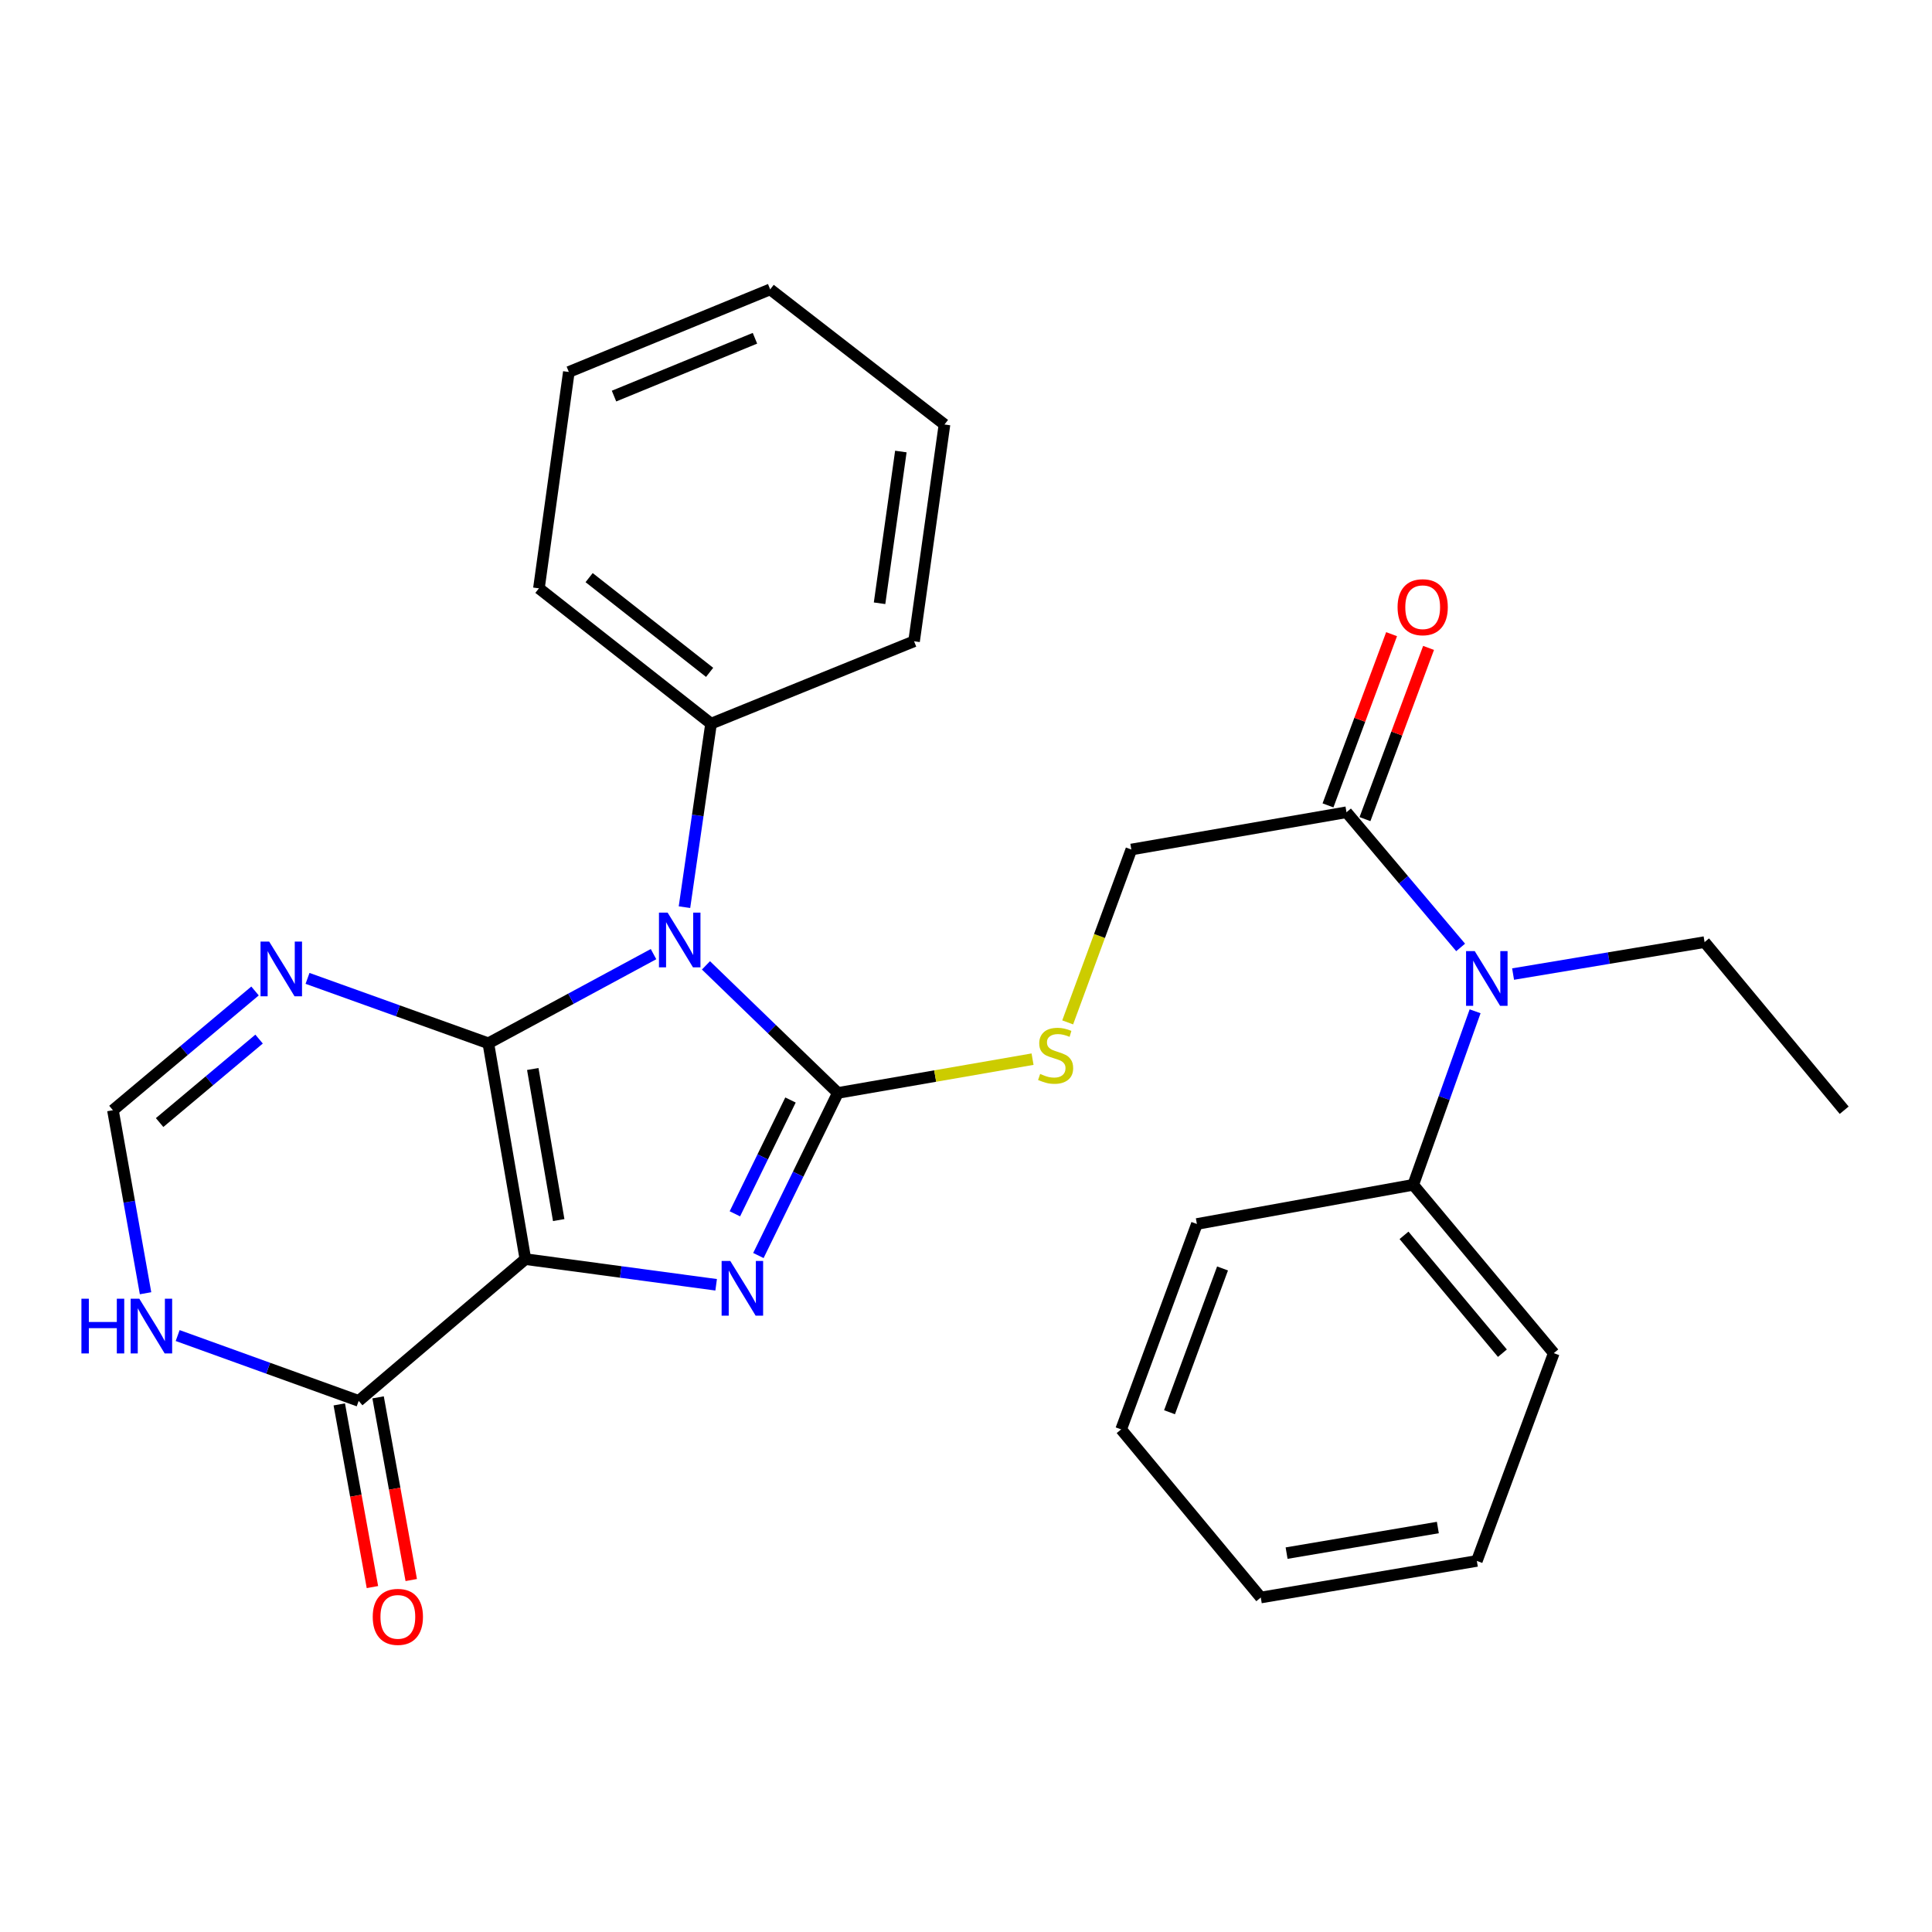 <?xml version='1.0' encoding='iso-8859-1'?>
<svg version='1.1' baseProfile='full'
              xmlns='http://www.w3.org/2000/svg'
                      xmlns:rdkit='http://www.rdkit.org/xml'
                      xmlns:xlink='http://www.w3.org/1999/xlink'
                  xml:space='preserve'
width='1000px' height='1000px' viewBox='0 0 1000 1000'>
<!-- END OF HEADER -->
<rect style='opacity:1.0;fill:#FFFFFF;stroke:none' width='1000' height='1000' x='0' y='0'> </rect>
<path class='bond-0' d='M 252.764,540.008 L 271.935,651.721' style='fill:none;fill-rule:evenodd;stroke:#000000;stroke-width:6px;stroke-linecap:butt;stroke-linejoin:miter;stroke-opacity:1' />
<path class='bond-0' d='M 275.764,553.311 L 289.184,631.511' style='fill:none;fill-rule:evenodd;stroke:#000000;stroke-width:6px;stroke-linecap:butt;stroke-linejoin:miter;stroke-opacity:1' />
<path class='bond-1' d='M 252.764,540.008 L 295.514,516.929' style='fill:none;fill-rule:evenodd;stroke:#000000;stroke-width:6px;stroke-linecap:butt;stroke-linejoin:miter;stroke-opacity:1' />
<path class='bond-1' d='M 295.514,516.929 L 338.264,493.851' style='fill:none;fill-rule:evenodd;stroke:#0000FF;stroke-width:6px;stroke-linecap:butt;stroke-linejoin:miter;stroke-opacity:1' />
<path class='bond-4' d='M 252.764,540.008 L 205.97,523.208' style='fill:none;fill-rule:evenodd;stroke:#000000;stroke-width:6px;stroke-linecap:butt;stroke-linejoin:miter;stroke-opacity:1' />
<path class='bond-4' d='M 205.97,523.208 L 159.175,506.408' style='fill:none;fill-rule:evenodd;stroke:#0000FF;stroke-width:6px;stroke-linecap:butt;stroke-linejoin:miter;stroke-opacity:1' />
<path class='bond-3' d='M 271.935,651.721 L 321.306,658.363' style='fill:none;fill-rule:evenodd;stroke:#000000;stroke-width:6px;stroke-linecap:butt;stroke-linejoin:miter;stroke-opacity:1' />
<path class='bond-3' d='M 321.306,658.363 L 370.676,665.005' style='fill:none;fill-rule:evenodd;stroke:#0000FF;stroke-width:6px;stroke-linecap:butt;stroke-linejoin:miter;stroke-opacity:1' />
<path class='bond-5' d='M 271.935,651.721 L 185.655,725.093' style='fill:none;fill-rule:evenodd;stroke:#000000;stroke-width:6px;stroke-linecap:butt;stroke-linejoin:miter;stroke-opacity:1' />
<path class='bond-2' d='M 365.405,499.674 L 399.54,532.688' style='fill:none;fill-rule:evenodd;stroke:#0000FF;stroke-width:6px;stroke-linecap:butt;stroke-linejoin:miter;stroke-opacity:1' />
<path class='bond-2' d='M 399.54,532.688 L 433.674,565.701' style='fill:none;fill-rule:evenodd;stroke:#000000;stroke-width:6px;stroke-linecap:butt;stroke-linejoin:miter;stroke-opacity:1' />
<path class='bond-11' d='M 354.279,469.545 L 361.159,422.058' style='fill:none;fill-rule:evenodd;stroke:#0000FF;stroke-width:6px;stroke-linecap:butt;stroke-linejoin:miter;stroke-opacity:1' />
<path class='bond-11' d='M 361.159,422.058 L 368.039,374.571' style='fill:none;fill-rule:evenodd;stroke:#000000;stroke-width:6px;stroke-linecap:butt;stroke-linejoin:miter;stroke-opacity:1' />
<path class='bond-7' d='M 433.674,565.701 L 484.06,556.959' style='fill:none;fill-rule:evenodd;stroke:#000000;stroke-width:6px;stroke-linecap:butt;stroke-linejoin:miter;stroke-opacity:1' />
<path class='bond-7' d='M 484.06,556.959 L 534.446,548.217' style='fill:none;fill-rule:evenodd;stroke:#CCCC00;stroke-width:6px;stroke-linecap:butt;stroke-linejoin:miter;stroke-opacity:1' />
<path class='bond-28' d='M 433.674,565.701 L 413.11,607.779' style='fill:none;fill-rule:evenodd;stroke:#000000;stroke-width:6px;stroke-linecap:butt;stroke-linejoin:miter;stroke-opacity:1' />
<path class='bond-28' d='M 413.11,607.779 L 392.545,649.857' style='fill:none;fill-rule:evenodd;stroke:#0000FF;stroke-width:6px;stroke-linecap:butt;stroke-linejoin:miter;stroke-opacity:1' />
<path class='bond-28' d='M 409.16,569.359 L 394.765,598.813' style='fill:none;fill-rule:evenodd;stroke:#000000;stroke-width:6px;stroke-linecap:butt;stroke-linejoin:miter;stroke-opacity:1' />
<path class='bond-28' d='M 394.765,598.813 L 380.37,628.268' style='fill:none;fill-rule:evenodd;stroke:#0000FF;stroke-width:6px;stroke-linecap:butt;stroke-linejoin:miter;stroke-opacity:1' />
<path class='bond-8' d='M 132.005,512.929 L 95.231,543.791' style='fill:none;fill-rule:evenodd;stroke:#0000FF;stroke-width:6px;stroke-linecap:butt;stroke-linejoin:miter;stroke-opacity:1' />
<path class='bond-8' d='M 95.231,543.791 L 58.457,574.652' style='fill:none;fill-rule:evenodd;stroke:#000000;stroke-width:6px;stroke-linecap:butt;stroke-linejoin:miter;stroke-opacity:1' />
<path class='bond-8' d='M 134.099,537.829 L 108.357,559.431' style='fill:none;fill-rule:evenodd;stroke:#0000FF;stroke-width:6px;stroke-linecap:butt;stroke-linejoin:miter;stroke-opacity:1' />
<path class='bond-8' d='M 108.357,559.431 L 82.615,581.034' style='fill:none;fill-rule:evenodd;stroke:#000000;stroke-width:6px;stroke-linecap:butt;stroke-linejoin:miter;stroke-opacity:1' />
<path class='bond-13' d='M 175.609,726.915 L 184.188,774.193' style='fill:none;fill-rule:evenodd;stroke:#000000;stroke-width:6px;stroke-linecap:butt;stroke-linejoin:miter;stroke-opacity:1' />
<path class='bond-13' d='M 184.188,774.193 L 192.767,821.47' style='fill:none;fill-rule:evenodd;stroke:#FF0000;stroke-width:6px;stroke-linecap:butt;stroke-linejoin:miter;stroke-opacity:1' />
<path class='bond-13' d='M 195.7,723.27 L 204.279,770.547' style='fill:none;fill-rule:evenodd;stroke:#000000;stroke-width:6px;stroke-linecap:butt;stroke-linejoin:miter;stroke-opacity:1' />
<path class='bond-13' d='M 204.279,770.547 L 212.858,817.825' style='fill:none;fill-rule:evenodd;stroke:#FF0000;stroke-width:6px;stroke-linecap:butt;stroke-linejoin:miter;stroke-opacity:1' />
<path class='bond-29' d='M 185.655,725.093 L 138.806,708.187' style='fill:none;fill-rule:evenodd;stroke:#000000;stroke-width:6px;stroke-linecap:butt;stroke-linejoin:miter;stroke-opacity:1' />
<path class='bond-29' d='M 138.806,708.187 L 91.957,691.281' style='fill:none;fill-rule:evenodd;stroke:#0000FF;stroke-width:6px;stroke-linecap:butt;stroke-linejoin:miter;stroke-opacity:1' />
<path class='bond-6' d='M 75.337,669.379 L 66.897,622.015' style='fill:none;fill-rule:evenodd;stroke:#0000FF;stroke-width:6px;stroke-linecap:butt;stroke-linejoin:miter;stroke-opacity:1' />
<path class='bond-6' d='M 66.897,622.015 L 58.457,574.652' style='fill:none;fill-rule:evenodd;stroke:#000000;stroke-width:6px;stroke-linecap:butt;stroke-linejoin:miter;stroke-opacity:1' />
<path class='bond-12' d='M 552.629,529.189 L 569.104,484.448' style='fill:none;fill-rule:evenodd;stroke:#CCCC00;stroke-width:6px;stroke-linecap:butt;stroke-linejoin:miter;stroke-opacity:1' />
<path class='bond-12' d='M 569.104,484.448 L 585.579,439.706' style='fill:none;fill-rule:evenodd;stroke:#000000;stroke-width:6px;stroke-linecap:butt;stroke-linejoin:miter;stroke-opacity:1' />
<path class='bond-9' d='M 696.94,420.422 L 585.579,439.706' style='fill:none;fill-rule:evenodd;stroke:#000000;stroke-width:6px;stroke-linecap:butt;stroke-linejoin:miter;stroke-opacity:1' />
<path class='bond-10' d='M 696.94,420.422 L 726.48,455.406' style='fill:none;fill-rule:evenodd;stroke:#000000;stroke-width:6px;stroke-linecap:butt;stroke-linejoin:miter;stroke-opacity:1' />
<path class='bond-10' d='M 726.48,455.406 L 756.02,490.389' style='fill:none;fill-rule:evenodd;stroke:#0000FF;stroke-width:6px;stroke-linecap:butt;stroke-linejoin:miter;stroke-opacity:1' />
<path class='bond-14' d='M 706.511,423.976 L 722.966,379.667' style='fill:none;fill-rule:evenodd;stroke:#000000;stroke-width:6px;stroke-linecap:butt;stroke-linejoin:miter;stroke-opacity:1' />
<path class='bond-14' d='M 722.966,379.667 L 739.42,335.357' style='fill:none;fill-rule:evenodd;stroke:#FF0000;stroke-width:6px;stroke-linecap:butt;stroke-linejoin:miter;stroke-opacity:1' />
<path class='bond-14' d='M 687.369,416.868 L 703.824,372.558' style='fill:none;fill-rule:evenodd;stroke:#000000;stroke-width:6px;stroke-linecap:butt;stroke-linejoin:miter;stroke-opacity:1' />
<path class='bond-14' d='M 703.824,372.558 L 720.279,328.249' style='fill:none;fill-rule:evenodd;stroke:#FF0000;stroke-width:6px;stroke-linecap:butt;stroke-linejoin:miter;stroke-opacity:1' />
<path class='bond-15' d='M 763.513,523.437 L 747.498,568.346' style='fill:none;fill-rule:evenodd;stroke:#0000FF;stroke-width:6px;stroke-linecap:butt;stroke-linejoin:miter;stroke-opacity:1' />
<path class='bond-15' d='M 747.498,568.346 L 731.482,613.254' style='fill:none;fill-rule:evenodd;stroke:#000000;stroke-width:6px;stroke-linecap:butt;stroke-linejoin:miter;stroke-opacity:1' />
<path class='bond-16' d='M 783.171,504.173 L 832.728,495.903' style='fill:none;fill-rule:evenodd;stroke:#0000FF;stroke-width:6px;stroke-linecap:butt;stroke-linejoin:miter;stroke-opacity:1' />
<path class='bond-16' d='M 832.728,495.903 L 882.286,487.634' style='fill:none;fill-rule:evenodd;stroke:#000000;stroke-width:6px;stroke-linecap:butt;stroke-linejoin:miter;stroke-opacity:1' />
<path class='bond-17' d='M 368.039,374.571 L 278.946,304.523' style='fill:none;fill-rule:evenodd;stroke:#000000;stroke-width:6px;stroke-linecap:butt;stroke-linejoin:miter;stroke-opacity:1' />
<path class='bond-17' d='M 367.296,348.012 L 304.93,298.978' style='fill:none;fill-rule:evenodd;stroke:#000000;stroke-width:6px;stroke-linecap:butt;stroke-linejoin:miter;stroke-opacity:1' />
<path class='bond-18' d='M 368.039,374.571 L 473.117,331.918' style='fill:none;fill-rule:evenodd;stroke:#000000;stroke-width:6px;stroke-linecap:butt;stroke-linejoin:miter;stroke-opacity:1' />
<path class='bond-19' d='M 731.482,613.254 L 804.229,700.386' style='fill:none;fill-rule:evenodd;stroke:#000000;stroke-width:6px;stroke-linecap:butt;stroke-linejoin:miter;stroke-opacity:1' />
<path class='bond-19' d='M 726.72,639.411 L 777.643,700.403' style='fill:none;fill-rule:evenodd;stroke:#000000;stroke-width:6px;stroke-linecap:butt;stroke-linejoin:miter;stroke-opacity:1' />
<path class='bond-20' d='M 731.482,613.254 L 619.508,633.537' style='fill:none;fill-rule:evenodd;stroke:#000000;stroke-width:6px;stroke-linecap:butt;stroke-linejoin:miter;stroke-opacity:1' />
<path class='bond-21' d='M 882.286,487.634 L 954.545,574.652' style='fill:none;fill-rule:evenodd;stroke:#000000;stroke-width:6px;stroke-linecap:butt;stroke-linejoin:miter;stroke-opacity:1' />
<path class='bond-22' d='M 278.946,304.523 L 294.43,192.537' style='fill:none;fill-rule:evenodd;stroke:#000000;stroke-width:6px;stroke-linecap:butt;stroke-linejoin:miter;stroke-opacity:1' />
<path class='bond-23' d='M 473.117,331.918 L 488.862,219.717' style='fill:none;fill-rule:evenodd;stroke:#000000;stroke-width:6px;stroke-linecap:butt;stroke-linejoin:miter;stroke-opacity:1' />
<path class='bond-23' d='M 455.258,312.25 L 466.279,233.71' style='fill:none;fill-rule:evenodd;stroke:#000000;stroke-width:6px;stroke-linecap:butt;stroke-linejoin:miter;stroke-opacity:1' />
<path class='bond-24' d='M 804.229,700.386 L 764.413,807.936' style='fill:none;fill-rule:evenodd;stroke:#000000;stroke-width:6px;stroke-linecap:butt;stroke-linejoin:miter;stroke-opacity:1' />
<path class='bond-25' d='M 619.508,633.537 L 580.304,739.851' style='fill:none;fill-rule:evenodd;stroke:#000000;stroke-width:6px;stroke-linecap:butt;stroke-linejoin:miter;stroke-opacity:1' />
<path class='bond-25' d='M 632.785,656.549 L 605.342,730.968' style='fill:none;fill-rule:evenodd;stroke:#000000;stroke-width:6px;stroke-linecap:butt;stroke-linejoin:miter;stroke-opacity:1' />
<path class='bond-30' d='M 294.43,192.537 L 398.645,149.783' style='fill:none;fill-rule:evenodd;stroke:#000000;stroke-width:6px;stroke-linecap:butt;stroke-linejoin:miter;stroke-opacity:1' />
<path class='bond-30' d='M 317.812,205.015 L 390.763,175.087' style='fill:none;fill-rule:evenodd;stroke:#000000;stroke-width:6px;stroke-linecap:butt;stroke-linejoin:miter;stroke-opacity:1' />
<path class='bond-26' d='M 488.862,219.717 L 398.645,149.783' style='fill:none;fill-rule:evenodd;stroke:#000000;stroke-width:6px;stroke-linecap:butt;stroke-linejoin:miter;stroke-opacity:1' />
<path class='bond-31' d='M 764.413,807.936 L 652.575,826.869' style='fill:none;fill-rule:evenodd;stroke:#000000;stroke-width:6px;stroke-linecap:butt;stroke-linejoin:miter;stroke-opacity:1' />
<path class='bond-31' d='M 744.229,790.644 L 665.942,803.896' style='fill:none;fill-rule:evenodd;stroke:#000000;stroke-width:6px;stroke-linecap:butt;stroke-linejoin:miter;stroke-opacity:1' />
<path class='bond-27' d='M 580.304,739.851 L 652.575,826.869' style='fill:none;fill-rule:evenodd;stroke:#000000;stroke-width:6px;stroke-linecap:butt;stroke-linejoin:miter;stroke-opacity:1' />
<path  class='atom-2' d='M 345.558 472.373
L 354.838 487.373
Q 355.758 488.853, 357.238 491.533
Q 358.718 494.213, 358.798 494.373
L 358.798 472.373
L 362.558 472.373
L 362.558 500.693
L 358.678 500.693
L 348.718 484.293
Q 347.558 482.373, 346.318 480.173
Q 345.118 477.973, 344.758 477.293
L 344.758 500.693
L 341.078 500.693
L 341.078 472.373
L 345.558 472.373
' fill='#0000FF'/>
<path  class='atom-4' d='M 377.99 652.671
L 387.27 667.671
Q 388.19 669.151, 389.67 671.831
Q 391.15 674.511, 391.23 674.671
L 391.23 652.671
L 394.99 652.671
L 394.99 680.991
L 391.11 680.991
L 381.15 664.591
Q 379.99 662.671, 378.75 660.471
Q 377.55 658.271, 377.19 657.591
L 377.19 680.991
L 373.51 680.991
L 373.51 652.671
L 377.99 652.671
' fill='#0000FF'/>
<path  class='atom-5' d='M 139.328 487.37
L 148.608 502.37
Q 149.528 503.85, 151.008 506.53
Q 152.488 509.21, 152.568 509.37
L 152.568 487.37
L 156.328 487.37
L 156.328 515.69
L 152.448 515.69
L 142.488 499.29
Q 141.328 497.37, 140.088 495.17
Q 138.888 492.97, 138.528 492.29
L 138.528 515.69
L 134.848 515.69
L 134.848 487.37
L 139.328 487.37
' fill='#0000FF'/>
<path  class='atom-7' d='M 42.145 672.216
L 45.985 672.216
L 45.985 684.256
L 60.465 684.256
L 60.465 672.216
L 64.305 672.216
L 64.305 700.536
L 60.465 700.536
L 60.465 687.456
L 45.985 687.456
L 45.985 700.536
L 42.145 700.536
L 42.145 672.216
' fill='#0000FF'/>
<path  class='atom-7' d='M 72.105 672.216
L 81.385 687.216
Q 82.305 688.696, 83.785 691.376
Q 85.265 694.056, 85.345 694.216
L 85.345 672.216
L 89.105 672.216
L 89.105 700.536
L 85.225 700.536
L 75.265 684.136
Q 74.105 682.216, 72.865 680.016
Q 71.665 677.816, 71.305 677.136
L 71.305 700.536
L 67.625 700.536
L 67.625 672.216
L 72.105 672.216
' fill='#0000FF'/>
<path  class='atom-8' d='M 538.386 555.865
Q 538.706 555.985, 540.026 556.545
Q 541.346 557.105, 542.786 557.465
Q 544.266 557.785, 545.706 557.785
Q 548.386 557.785, 549.946 556.505
Q 551.506 555.185, 551.506 552.905
Q 551.506 551.345, 550.706 550.385
Q 549.946 549.425, 548.746 548.905
Q 547.546 548.385, 545.546 547.785
Q 543.026 547.025, 541.506 546.305
Q 540.026 545.585, 538.946 544.065
Q 537.906 542.545, 537.906 539.985
Q 537.906 536.425, 540.306 534.225
Q 542.746 532.025, 547.546 532.025
Q 550.826 532.025, 554.546 533.585
L 553.626 536.665
Q 550.226 535.265, 547.666 535.265
Q 544.906 535.265, 543.386 536.425
Q 541.866 537.545, 541.906 539.505
Q 541.906 541.025, 542.666 541.945
Q 543.466 542.865, 544.586 543.385
Q 545.746 543.905, 547.666 544.505
Q 550.226 545.305, 551.746 546.105
Q 553.266 546.905, 554.346 548.545
Q 555.466 550.145, 555.466 552.905
Q 555.466 556.825, 552.826 558.945
Q 550.226 561.025, 545.866 561.025
Q 543.346 561.025, 541.426 560.465
Q 539.546 559.945, 537.306 559.025
L 538.386 555.865
' fill='#CCCC00'/>
<path  class='atom-11' d='M 763.314 492.282
L 772.594 507.282
Q 773.514 508.762, 774.994 511.442
Q 776.474 514.122, 776.554 514.282
L 776.554 492.282
L 780.314 492.282
L 780.314 520.602
L 776.434 520.602
L 766.474 504.202
Q 765.314 502.282, 764.074 500.082
Q 762.874 497.882, 762.514 497.202
L 762.514 520.602
L 758.834 520.602
L 758.834 492.282
L 763.314 492.282
' fill='#0000FF'/>
<path  class='atom-14' d='M 192.926 836.886
Q 192.926 830.086, 196.286 826.286
Q 199.646 822.486, 205.926 822.486
Q 212.206 822.486, 215.566 826.286
Q 218.926 830.086, 218.926 836.886
Q 218.926 843.766, 215.526 847.686
Q 212.126 851.566, 205.926 851.566
Q 199.686 851.566, 196.286 847.686
Q 192.926 843.806, 192.926 836.886
M 205.926 848.366
Q 210.246 848.366, 212.566 845.486
Q 214.926 842.566, 214.926 836.886
Q 214.926 831.326, 212.566 828.526
Q 210.246 825.686, 205.926 825.686
Q 201.606 825.686, 199.246 828.486
Q 196.926 831.286, 196.926 836.886
Q 196.926 842.606, 199.246 845.486
Q 201.606 848.366, 205.926 848.366
' fill='#FF0000'/>
<path  class='atom-15' d='M 723.382 314.29
Q 723.382 307.49, 726.742 303.69
Q 730.102 299.89, 736.382 299.89
Q 742.662 299.89, 746.022 303.69
Q 749.382 307.49, 749.382 314.29
Q 749.382 321.17, 745.982 325.09
Q 742.582 328.97, 736.382 328.97
Q 730.142 328.97, 726.742 325.09
Q 723.382 321.21, 723.382 314.29
M 736.382 325.77
Q 740.702 325.77, 743.022 322.89
Q 745.382 319.97, 745.382 314.29
Q 745.382 308.73, 743.022 305.93
Q 740.702 303.09, 736.382 303.09
Q 732.062 303.09, 729.702 305.89
Q 727.382 308.69, 727.382 314.29
Q 727.382 320.01, 729.702 322.89
Q 732.062 325.77, 736.382 325.77
' fill='#FF0000'/>
</svg>
